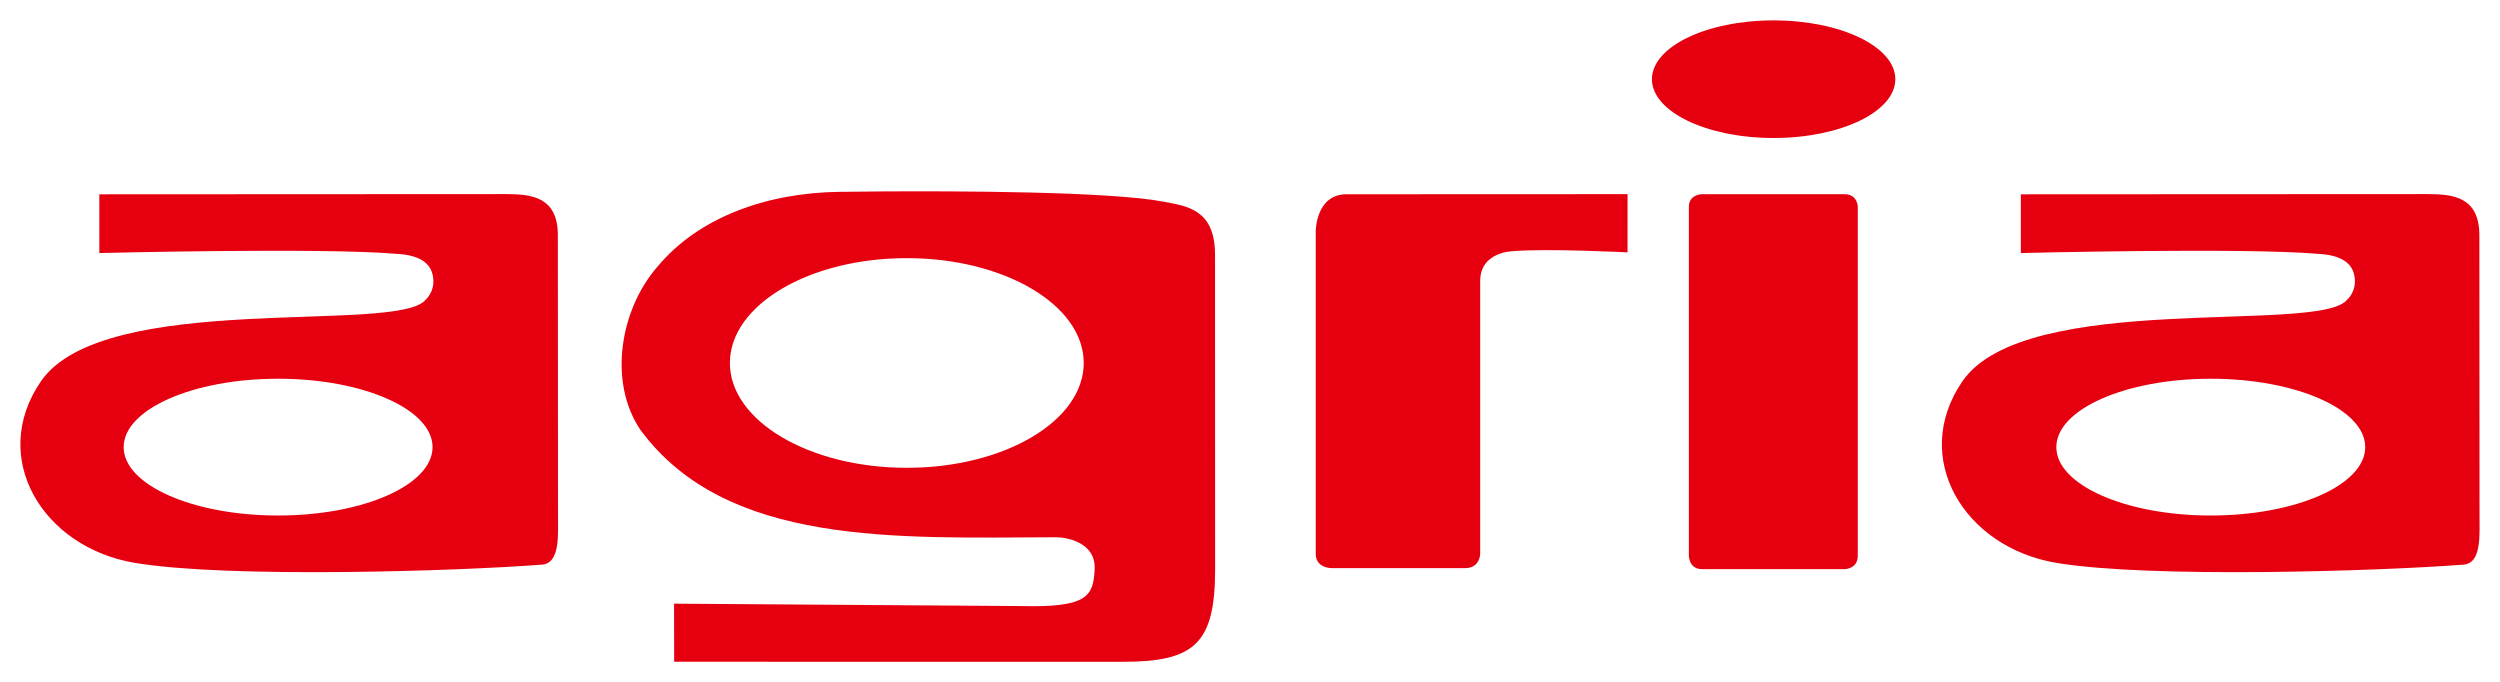 <svg xmlns="http://www.w3.org/2000/svg" height="167.311" width="613.149"><path d="M435 5c-16.479 0-29.847 6.457-29.847 14.422 0 7.964 13.368 14.421 29.846 14.421 16.482 0 29.847-6.457 29.847-14.421C464.846 11.457 451.48 5 434.999 5zM215.786 46.954c-6.092.039-9.974.099-9.974.099-17.78.23-34.533 6.263-44.535 18.324-9.167 10.436-12.22 28.298-4.164 40.122 21.095 28.518 62.693 26.406 101.932 26.269 2.045-.006 9.722.996 9.429 7.776-.282 6.732-1.835 9.485-17.93 9.099l-85.226-.586.024 14.248 110.149.006c17.52 0 22.528-4.496 22.528-22.714l-.024-77.125c0-11.174-6.902-11.898-12.513-12.989-13.219-2.558-51.42-2.644-69.696-2.528zm-91.599.65l-99.826.052v14.41s54.163-1.371 72.734.18c5.634.264 8.773 2.147 9.163 6.036.34 3.407-1.897 5.254-1.897 5.254-6.843 8.454-78.908-2.457-94.318 19.977-12.889 18.757.412 40.76 23.04 44.54 22.823 3.82 79.01 2.033 99.866.43 4.543-.345 3.88-7.721 3.909-12.16l-.04-68.502c.062-9.59-6.51-10.191-12.63-10.217zm471.276 0l-99.832.052v14.41s54.167-1.371 72.734.18c5.638.264 8.782 2.147 9.168 6.036.342 3.407-1.907 5.254-1.907 5.254-6.837 8.454-78.905-2.457-94.318 19.977-12.89 18.757.42 40.76 23.044 44.54 22.824 3.82 79.014 2.033 99.868.43 4.546-.345 3.882-7.721 3.908-12.16l-.04-68.502c.055-9.59-6.505-10.191-12.625-10.217zm-196.29.012l-68.913.03c-7.563 0-7.567 9.063-7.567 9.063v79.12c0 3.666 4.07 3.513 4.07 3.513h32.543c3.726 0 3.723-3.514 3.723-3.514V68.921c0-7.333 8.252-7.33 8.252-7.33 8.25-.69 27.892.308 27.892.308V47.616zm18.301.012s-3.264 0-3.264 3.096v85.597s-.001 3.27 3.264 3.27h34.898s3.264 0 3.264-3.27V50.724s-.003-3.096-3.264-3.096h-34.898zM222.403 63.313c23.964 0 43.393 11.507 43.393 25.707 0 14.203-19.43 25.712-43.393 25.712s-43.392-11.51-43.392-25.712c0-14.2 19.429-25.706 43.392-25.706zM68.213 92.888c20.92 0 37.877 7.511 37.877 16.77 0 9.268-16.957 16.777-37.878 16.777-20.924 0-37.883-7.51-37.883-16.776 0-9.26 16.96-16.77 37.883-16.77zm474 0c20.921 0 37.884 7.511 37.884 16.77 0 9.268-16.963 16.777-37.883 16.777-20.913 0-37.878-7.51-37.878-16.776 0-9.26 16.965-16.77 37.878-16.77z" fill="#e6000f"/></svg>